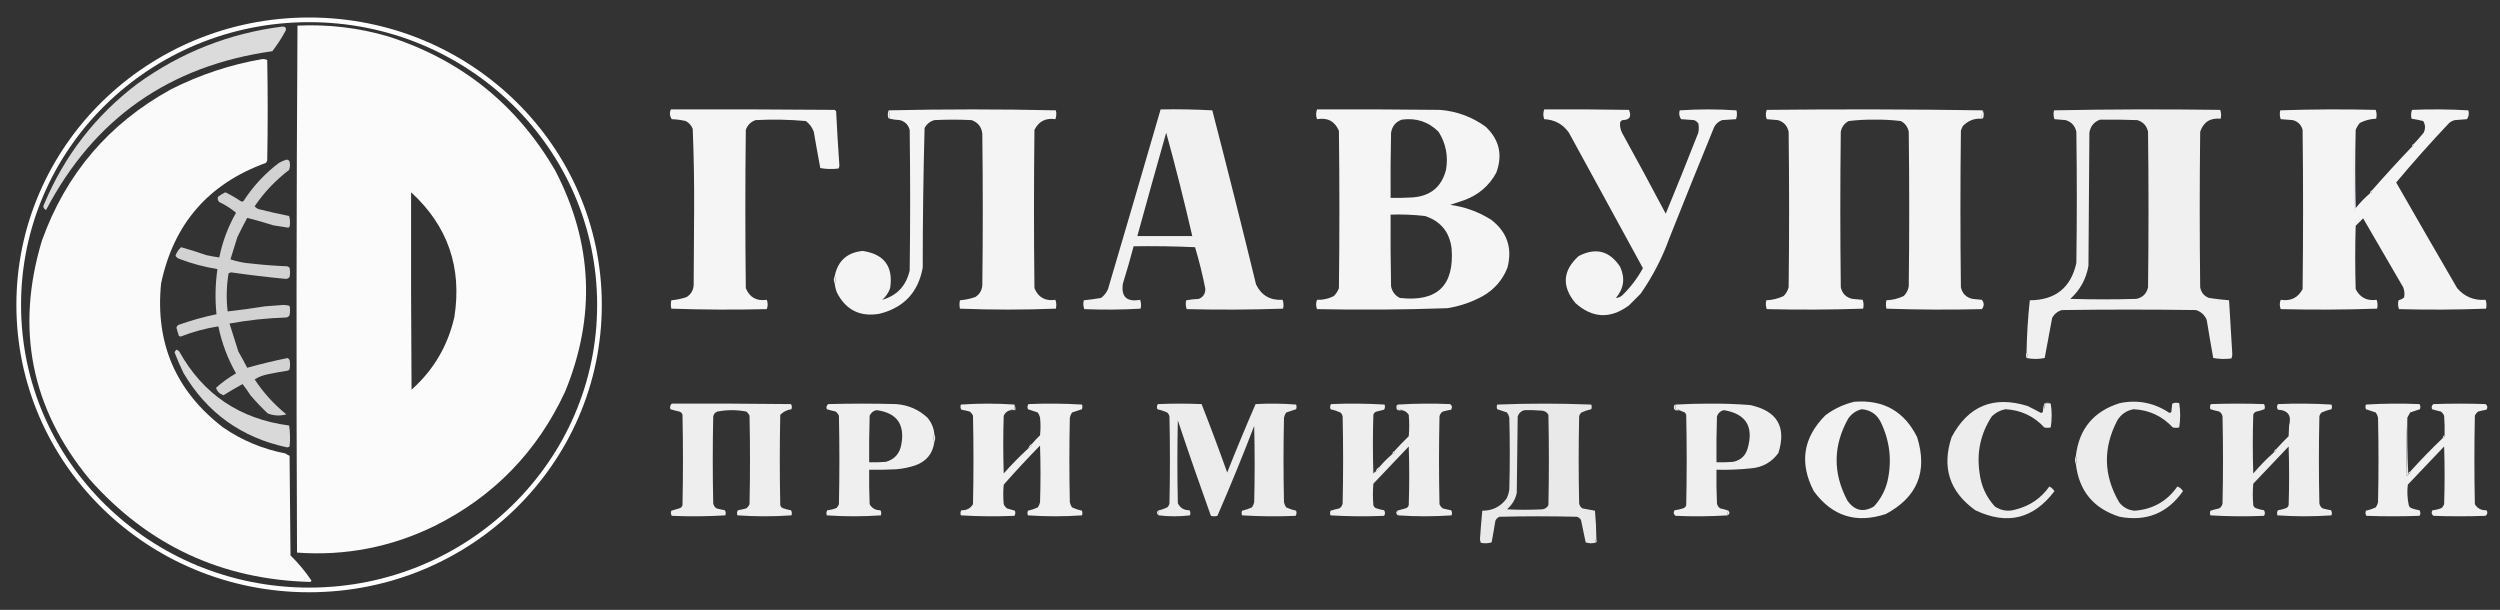 <?xml version="1.0" encoding="UTF-8"?> <svg xmlns="http://www.w3.org/2000/svg" xmlns:xlink="http://www.w3.org/1999/xlink" width="2685" height="655" style="shape-rendering: geometricprecision; text-rendering: geometricprecision; fill-rule: evenodd; clip-rule: evenodd;"><rect width="100%" height="100%" fill="#333333" stroke="none"/> <rect id="backgroundrect" width="100%" height="100%" x="0" y="0" fill="none" stroke="none"></rect> <g class="currentLayer" style=""> <title>Layer 1</title> <g id="svg_3"> <path style="opacity:0.979" fill="#fefffe" d="M 319.5,27.5 C 352.56,25.969 384.894,29.802 416.5,39C 495.248,64.159 555.248,112.326 596.5,183.5C 636.571,260.738 640.071,339.738 607,420.5C 576.95,485.213 530.117,533.38 466.5,565C 419.939,587.712 370.772,597.212 319,593.5C 318.168,404.764 318.335,216.097 319.5,27.5 Z M 441.5,206.5 C 441.333,277.167 441.5,347.834 442,418.5C 465.581,397.536 480.915,371.536 488,340.5C 496.366,287.185 480.866,242.519 441.5,206.5 Z" id="svg_4"></path> </g> <g id="svg_5"> <path style="opacity:0.822" fill="#fefffe" d="M 303.5,28.5 C 306.342,28.528 307.509,29.862 307,32.5C 302.79,40.425 297.957,47.925 292.5,55C 181.868,70.568 100.868,127.401 49.5,225.5C 46.516,224.048 45.849,221.881 47.5,219C 69.333,166.959 102.666,123.959 147.5,90C 194.248,56.249 246.248,35.749 303.5,28.5 Z" id="svg_6"></path> </g> <g id="svg_7"> <path style="opacity:0.975" fill="#fefffe" d="M 281.5,63.5 C 283.467,63.261 285.301,63.594 287,64.5C 287.667,100.5 287.667,136.5 287,172.5C 286.626,173.416 286.126,174.25 285.5,175C 223.954,197.248 186.454,240.414 173,304.5C 166.61,368.529 188.776,420.029 239.5,459C 259.778,472.964 282.111,482.297 306.5,487C 307.891,488.02 309.391,488.853 311,489.5C 311.333,525.167 311.667,560.833 312,596.5C 320.382,604.72 327.882,613.72 334.5,623.5C 334.291,624.086 333.957,624.586 333.5,625C 238.087,622.537 158.92,585.704 96,514.5C 33.451,438.602 16.451,353.268 45,258.5C 70.674,186.829 116.84,132.663 183.5,96C 214.686,80.216 247.352,69.382 281.5,63.5 Z" id="svg_8"></path> </g> <g id="svg_9"> <path style="opacity:0.954" fill="#fefefe" d="M 720.5,117.5 C 779.168,117.333 837.834,117.5 896.5,118C 897,118.5 897.5,119 898,119.5C 898.957,139.021 900.124,158.521 901.5,178C 901.415,179.107 901.081,180.107 900.5,181C 893.918,181.81 887.418,181.643 881,180.5C 878.559,167.52 876.225,154.52 874,141.5C 872.26,136.773 869.426,132.94 865.5,130C 847.566,128.374 829.566,128.041 811.5,129C 806.333,130.833 802.833,134.333 801,139.5C 800.333,196.167 800.333,252.833 801,309.5C 805.085,319.444 812.585,323.611 823.5,322C 824.833,325.333 824.833,328.667 823.5,332C 789.262,332.829 755.095,332.662 721,331.5C 720.333,328.5 720.333,325.5 721,322.5C 726.632,322.046 732.132,320.88 737.5,319C 742.023,316.124 744.523,311.957 745,306.5C 745.167,279.333 745.333,252.167 745.5,225C 745.646,196.128 745.146,167.295 744,138.5C 742.558,134.725 740.058,131.892 736.5,130C 731.584,128.839 726.584,128.173 721.5,128C 719.238,124.731 718.905,121.231 720.5,117.5 Z" id="svg_10"></path> </g> <g id="svg_11"> <path style="opacity:0.946" fill="#fefefe" d="M 954.5,118.5 C 1014.24,117.167 1074.07,117.167 1134,118.5C 1134.78,121.76 1134.62,124.927 1133.5,128C 1123.09,126.455 1115.59,130.288 1111,139.5C 1110.33,196.167 1110.33,252.833 1111,309.5C 1115.09,319.444 1122.59,323.611 1133.5,322C 1134.62,325.073 1134.78,328.24 1134,331.5C 1099.67,332.833 1065.33,332.833 1031,331.5C 1030.33,328.5 1030.33,325.5 1031,322.5C 1036.63,322.046 1042.13,320.88 1047.5,319C 1052.02,316.124 1054.52,311.957 1055,306.5C 1055.67,252.167 1055.67,197.833 1055,143.5C 1054.14,136.253 1050.3,131.42 1043.5,129C 1030.17,128.333 1016.83,128.333 1003.5,129C 998.815,130.35 995.315,133.183 993,137.5C 991.68,187.442 991.014,237.442 991,287.5C 986.173,313.994 970.673,330.494 944.5,337C 923.786,340.548 908.62,333.048 899,314.5C 897.648,311.28 896.814,307.947 896.5,304.5C 897.833,301.833 897.833,299.167 896.5,296.5C 899.814,280.162 909.814,271.162 926.5,269.5C 949.732,272.966 959.565,286.3 956,309.5C 954.28,314.446 951.446,318.613 947.5,322C 963.39,317.436 973.223,306.936 977,290.5C 977.667,240.167 977.667,189.833 977,139.5C 975.526,134.026 972.026,130.526 966.5,129C 962.644,128.823 958.977,128.323 955.5,127.5C 955.81,124.287 955.477,121.287 954.5,118.5 Z" id="svg_12"></path> </g> <g id="svg_13"> <path style="opacity:0.936" fill="#fefefe" d="M 1246.5,117.5 C 1265.08,117.174 1283.58,117.507 1302,118.5C 1318.13,180.7 1333.8,243.033 1349,305.5C 1354.72,317.282 1364.22,322.782 1377.5,322C 1378.62,325.073 1378.78,328.24 1378,331.5C 1343.57,332.662 1309.07,332.829 1274.5,332C 1273.38,328.927 1273.22,325.76 1274,322.5C 1278.41,321.697 1282.91,321.197 1287.5,321C 1292.33,319.031 1294.66,315.364 1294.5,310C 1291.54,294.987 1287.87,280.154 1283.5,265.5C 1261.51,264.5 1239.51,264.167 1217.5,264.5C 1213.98,277.903 1210.14,291.236 1206,304.5C 1203.87,318.702 1210.04,324.535 1224.5,322C 1225.62,325.073 1225.78,328.24 1225,331.5C 1204.91,332.659 1184.74,332.826 1164.5,332C 1163.38,328.927 1163.22,325.76 1164,322.5C 1170.16,321.887 1176.33,321.054 1182.5,320C 1185.82,317.548 1188.32,314.382 1190,310.5C 1209,246.177 1227.83,181.844 1246.5,117.5 Z M 1252.5,142.5 C 1262.59,179.195 1271.92,216.195 1280.5,253.5C 1260.83,253.5 1241.17,253.5 1221.5,253.5C 1231.68,216.456 1242.01,179.456 1252.5,142.5 Z" id="svg_14"></path> </g> <g id="svg_15"> <path style="opacity:0.955" fill="#fefefe" d="M 1414.5,117.5 C 1458.5,117.333 1502.5,117.5 1546.5,118C 1564.57,119.466 1580.9,125.466 1595.5,136C 1610.28,149.896 1614.11,166.396 1607,185.5C 1599.27,199.634 1587.77,209.467 1572.5,215C 1567.5,216.667 1562.5,218.333 1557.5,220C 1573.37,222.179 1588.04,227.512 1601.5,236C 1618.67,249.171 1624.5,266.337 1619,287.5C 1613.75,300.751 1604.92,310.917 1592.5,318C 1580.59,324.527 1567.92,328.86 1554.5,331C 1507.86,332.631 1461.19,332.965 1414.5,332C 1413.17,328.667 1413.17,325.333 1414.5,322C 1420.87,322.212 1426.87,320.879 1432.5,318C 1434.97,315.559 1436.8,312.726 1438,309.5C 1438.67,253.167 1438.67,196.833 1438,140.5C 1433.62,130.222 1425.79,126.055 1414.5,128C 1413.2,124.501 1413.2,121.001 1414.5,117.5 Z M 1505.5,128.5 C 1520.92,126.363 1534.09,130.696 1545,141.5C 1552.91,154.07 1555.58,167.736 1553,182.5C 1548.27,200.647 1536.43,210.481 1517.5,212C 1509.51,212.5 1501.51,212.666 1493.5,212.5C 1493.33,189.164 1493.5,165.831 1494,142.5C 1495.17,135.508 1499,130.842 1505.5,128.5 Z M 1493.5,230.5 C 1505.89,230.082 1518.23,230.582 1530.5,232C 1547.19,237.532 1556.69,249.032 1559,266.5C 1562.15,306.686 1543.65,324.52 1503.5,320C 1498.29,317.435 1495.13,313.268 1494,307.5C 1493.5,281.835 1493.33,256.169 1493.5,230.5 Z" id="svg_16"></path> </g> <g id="svg_17"> <path style="opacity:0.949" fill="#fefefe" d="M 1658.5,117.5 C 1688.84,117.333 1719.17,117.5 1749.5,118C 1752.58,125.247 1750.24,128.913 1742.5,129C 1741.33,129.5 1740.5,130.333 1740,131.5C 1739.6,135.316 1740.27,138.983 1742,142.5C 1757.92,171.341 1773.59,200.341 1789,229.5C 1800.94,200.613 1812.61,171.613 1824,142.5C 1824.67,139.167 1824.67,135.833 1824,132.5C 1822.79,130.951 1821.29,129.785 1819.5,129C 1814.83,128.667 1810.17,128.333 1805.5,128C 1803.5,125.159 1803,121.993 1804,118.5C 1824.33,117.167 1844.67,117.167 1865,118.5C 1865.78,121.76 1865.62,124.927 1864.5,128C 1859.5,128.333 1854.5,128.667 1849.5,129C 1845.73,130.442 1842.89,132.942 1841,136.5C 1824.8,176.087 1808.8,215.753 1793,255.5C 1785.28,276.944 1774.95,296.944 1762,315.5C 1757.83,319.667 1753.67,323.833 1749.5,328C 1729.57,342.753 1710.4,341.919 1692,325.5C 1677.1,307.438 1678.27,290.605 1695.5,275C 1713.82,265.529 1728.66,269.363 1740,286.5C 1745.59,298.637 1744.09,309.803 1735.5,320C 1738.1,319.874 1740.43,318.874 1742.5,317C 1751.29,308.411 1758.62,298.744 1764.5,288C 1738,239.5 1711.5,191 1685,142.5C 1678.59,133.375 1669.76,128.542 1658.5,128C 1657.2,124.501 1657.2,121.001 1658.5,117.5 Z" id="svg_18"></path> </g> <g id="svg_19"> <path style="opacity:0.951" fill="#fefefe" d="M 2129.5,118.5 C 2128.52,121.287 2128.19,124.287 2128.5,127.5C 2120.47,126.902 2113.64,129.569 2108,135.5C 2107.14,137.087 2106.47,138.754 2106,140.5C 2105.33,196.5 2105.33,252.5 2106,308.5C 2107.5,315.333 2111.67,319.5 2118.5,321C 2121.83,321.333 2125.17,321.667 2128.5,322C 2131.17,325.333 2131.17,328.667 2128.5,332C 2094.26,332.829 2060.1,332.662 2026,331.5C 2025.33,328.5 2025.33,325.5 2026,322.5C 2032.45,322.244 2038.62,320.744 2044.5,318C 2047.52,315.137 2049.35,311.637 2050,307.5C 2050.67,252.167 2050.67,196.833 2050,141.5C 2048.98,136.288 2046.15,132.455 2041.5,130C 2032.24,128.874 2022.9,128.374 2013.5,128.5C 2004.1,128.374 1994.76,128.874 1985.5,130C 1980.85,132.455 1978.02,136.288 1977,141.5C 1976.33,197.167 1976.33,252.833 1977,308.5C 1978.5,315.333 1982.67,319.5 1989.5,321C 1993.17,321.333 1996.83,321.667 2000.5,322C 2001.62,325.073 2001.78,328.24 2001,331.5C 1966.57,332.662 1932.07,332.829 1897.5,332C 1896.38,328.927 1896.22,325.76 1897,322.5C 1903.45,322.244 1909.62,320.744 1915.5,318C 1918.23,315.374 1920.06,312.207 1921,308.5C 1921.67,252.833 1921.67,197.167 1921,141.5C 1919.61,135.109 1915.78,130.942 1909.5,129C 1905.5,128.667 1901.5,128.333 1897.5,128C 1896.17,124.667 1896.17,121.333 1897.5,118C 1975,117.168 2052.33,117.334 2129.5,118.5 Z" id="svg_20"></path> </g> <g id="svg_21"> <path style="opacity:0.93" fill="#fefefe" d="M 2176.5,384.5 C 2177.83,382.5 2177.83,380.5 2176.5,378.5C 2176.85,359.728 2178.01,341.061 2180,322.5C 2207.45,322.365 2224.11,309.031 2230,282.5C 2230.67,235.5 2230.67,188.5 2230,141.5C 2228.57,135.075 2224.74,130.908 2218.5,129C 2214.5,128.667 2210.5,128.333 2206.5,128C 2205.38,124.927 2205.22,121.76 2206,118.5C 2265.43,117.336 2324.93,117.169 2384.5,118C 2385.62,121.073 2385.78,124.24 2385,127.5C 2373.86,126.391 2366.53,131.058 2363,141.5C 2362.33,197.167 2362.33,252.833 2363,308.5C 2364,314.159 2367.16,317.993 2372.5,320C 2379.67,321.072 2386.84,321.906 2394,322.5C 2395.08,341.841 2396.25,361.175 2397.5,380.5C 2397.45,382.1 2397.12,383.6 2396.5,385C 2389.92,385.81 2383.42,385.643 2377,384.5C 2374.56,370.852 2372.23,357.186 2370,343.5C 2367.74,338.243 2363.91,334.743 2358.5,333C 2310.5,332.333 2262.5,332.333 2214.5,333C 2209.82,334.35 2206.32,337.183 2204,341.5C 2201.23,355.806 2198.56,370.139 2196,384.5C 2189.4,385.826 2182.9,385.826 2176.5,384.5 Z M 2255.5,128.5 C 2268.84,128.333 2282.17,128.5 2295.5,129C 2301.74,130.908 2305.57,135.075 2307,141.5C 2307.67,197.167 2307.67,252.833 2307,308.5C 2305.5,315.333 2301.33,319.5 2294.5,321C 2270.83,321.667 2247.17,321.667 2223.5,321C 2234.04,311.428 2240.54,299.595 2243,285.5C 2243.33,237.833 2243.67,190.167 2244,142.5C 2245.17,135.508 2249,130.842 2255.5,128.5 Z" id="svg_22"></path> </g> <g id="svg_23"> <path style="opacity:0.951" fill="#fefefe" d="M 2545.5,207.5 C 2547.35,206.758 2548.02,205.758 2547.5,204.5C 2561.49,188.508 2575.83,172.841 2590.5,157.5C 2592.35,156.758 2593.02,155.758 2592.5,154.5C 2596.16,150.668 2599.66,146.668 2603,142.5C 2605.11,138.219 2604.94,134.052 2602.5,130C 2598.36,128.938 2594.2,128.105 2590,127.5C 2589.22,124.24 2589.38,121.073 2590.5,118C 2610.74,117.174 2630.91,117.341 2651,118.5C 2652,121.993 2651.5,125.159 2649.5,128C 2645.17,128.333 2640.83,128.667 2636.5,129C 2634.27,129.561 2632.27,130.561 2630.5,132C 2610.79,152.787 2591.79,174.121 2573.5,196C 2595.2,233.899 2617.03,271.732 2639,309.5C 2647.03,318.761 2657.2,322.928 2669.5,322C 2670.62,325.073 2670.78,328.24 2670,331.5C 2638.91,332.662 2607.74,332.829 2576.5,332C 2575.38,328.927 2575.22,325.76 2576,322.5C 2578.24,321.944 2580.24,320.944 2582,319.5C 2582.74,315.739 2582.4,312.072 2581,308.5C 2566.67,283.833 2552.33,259.167 2538,234.5C 2535.33,237.167 2532.67,239.833 2530,242.5C 2529.33,265.167 2529.33,287.833 2530,310.5C 2534.65,319.622 2542.15,323.455 2552.5,322C 2553.62,325.073 2553.78,328.24 2553,331.5C 2518.57,332.662 2484.07,332.829 2449.5,332C 2448.17,328.667 2448.17,325.333 2449.5,322C 2460.2,323.672 2468.04,319.839 2473,310.5C 2473.67,253.5 2473.67,196.5 2473,139.5C 2471.5,134 2468,130.5 2462.5,129C 2458.17,128.667 2453.83,128.333 2449.5,128C 2448.38,124.927 2448.22,121.76 2449,118.5C 2483.1,117.338 2517.26,117.171 2551.5,118C 2552.62,121.073 2552.78,124.24 2552,127.5C 2545.84,127.698 2540.01,129.198 2534.5,132C 2532.57,134.258 2531.07,136.758 2530,139.5C 2529.33,167.5 2529.33,195.5 2530,223.5C 2534.67,217.663 2539.84,212.33 2545.5,207.5 Z" id="svg_24"></path> </g> <g id="svg_25"> <path style="opacity:1" fill="#f1f4f8" d="M 954.5,118.5 C 955.477,121.287 955.81,124.287 955.5,127.5C 954.883,127.389 954.383,127.056 954,126.5C 953.199,123.633 953.366,120.966 954.5,118.5 Z" id="svg_26"></path> </g> <g id="svg_27"> <path style="opacity:1" fill="#f4f6f9" d="M 2129.5,118.5 C 2130.63,120.966 2130.8,123.633 2130,126.5C 2129.62,127.056 2129.12,127.389 2128.5,127.5C 2128.19,124.287 2128.52,121.287 2129.5,118.5 Z" id="svg_28"></path> </g> <g id="svg_29"> <path style="opacity:1" fill="#e0e5ee" d="M 2527.5,143.5 C 2528.17,170.902 2528.84,198.402 2529.5,226C 2529.17,226.167 2528.83,226.333 2528.5,226.5C 2527.5,198.841 2527.17,171.175 2527.5,143.5 Z" id="svg_30"></path> </g> <g id="svg_31"> <path style="opacity:1" fill="#e7ecf3" d="M 2592.5,154.5 C 2593.02,155.758 2592.35,156.758 2590.5,157.5C 2590.43,155.973 2591.09,154.973 2592.5,154.5 Z" id="svg_32"></path> </g> <g id="svg_33"> <path style="opacity:0.781" fill="#fefffe" d="M 307.5,171.5 C 309.124,171.36 310.29,172.027 311,173.5C 311.741,176.562 311.575,179.562 310.5,182.5C 296.01,193.552 283.676,206.552 273.5,221.5C 275.003,223.422 277.003,224.588 279.5,225C 289.804,227.593 300.137,229.927 310.5,232C 311.626,235.744 311.793,239.577 311,243.5C 310.586,243.957 310.086,244.291 309.5,244.5C 304.192,243.632 298.858,242.798 293.5,242C 284.142,238.998 274.809,236.331 265.5,234C 261.888,240.724 258.388,247.557 255,254.5C 252.497,262.517 249.997,270.517 247.5,278.5C 254.61,280.964 261.943,282.464 269.5,283C 282.461,284.497 295.461,285.497 308.5,286C 309.416,286.374 310.25,286.874 311,287.5C 311.667,290.833 311.667,294.167 311,297.5C 309.874,298.944 308.374,299.61 306.5,299.5C 286.955,297.617 267.455,295.284 248,292.5C 247.167,292.833 246.333,293.167 245.5,293.5C 243.22,307.098 242.887,320.765 244.5,334.5C 257.967,332.988 271.3,331.154 284.5,329C 291.17,328.547 297.837,328.047 304.5,327.5C 306.759,327.532 308.925,327.866 311,328.5C 311.667,331.833 311.667,335.167 311,338.5C 310.228,339.849 309.061,340.682 307.5,341C 286.988,341.606 266.655,343.773 246.5,347.5C 249.666,357.494 252.832,367.494 256,377.5C 259.308,383.285 262.475,389.118 265.5,395C 279.835,390.958 294.335,387.458 309,384.5C 309.667,385.167 310.333,385.833 311,386.5C 311.667,389.833 311.667,393.167 311,396.5C 310.5,397 310,397.5 309.5,398C 302.127,399.118 294.794,400.451 287.5,402C 282.445,402.96 277.778,404.794 273.5,407.5C 282.858,421.696 294.191,434.196 307.5,445C 300.76,446.928 294.094,446.595 287.5,444C 280.968,437.802 274.801,431.302 269,424.5C 266.361,420.361 263.528,416.361 260.5,412.5C 253.507,416.349 246.673,420.349 240,424.5C 235.864,423.033 233.198,420.366 232,416.5C 238.608,410.559 245.775,405.392 253.5,401C 244.535,385.223 238.202,368.39 234.5,350.5C 220.603,352.683 207.103,356.349 194,361.5C 193.228,361.355 192.561,361.022 192,360.5C 191.089,357.689 190.256,354.856 189.5,352C 189.759,350.739 190.426,349.739 191.5,349C 204.881,344.222 218.548,340.389 232.5,337.5C 230.889,321.238 231.222,305.071 233.5,289C 219.402,286.726 205.735,283.06 192.5,278C 190.697,277.363 189.364,276.197 188.5,274.5C 189.785,271.001 191.785,268.001 194.5,265.5C 203.584,268.018 212.584,270.852 221.5,274C 226.144,275.029 230.81,275.862 235.5,276.5C 238.938,259.516 244.938,243.516 253.5,228.5C 248.045,223.932 242.045,220.098 235.5,217C 233.964,215.401 233.464,213.567 234,211.5C 236.515,209.577 239.182,207.91 242,206.5C 247.729,209.281 253.229,212.447 258.5,216C 259.5,216.667 260.5,216.667 261.5,216C 271.706,200.124 284.373,186.458 299.5,175C 302.158,173.522 304.825,172.355 307.5,171.5 Z" id="svg_34"></path> </g> <g id="svg_35"> <path style="opacity:1" fill="#e7ecf3" d="M 2547.5,204.5 C 2548.02,205.758 2547.35,206.758 2545.5,207.5C 2545.43,205.973 2546.09,204.973 2547.5,204.5 Z" id="svg_36"></path> </g> <g id="svg_37"> <path style="opacity:1" fill="#eff2f6" d="M 896.5,296.5 C 897.833,299.167 897.833,301.833 896.5,304.5C 895.167,301.833 895.167,299.167 896.5,296.5 Z" id="svg_38"></path> </g> <g id="svg_39"> <path style="opacity:0.816" fill="#fefffe" d="M 189.5,375.5 C 190.643,375.908 191.643,376.575 192.5,377.5C 218.228,423.575 257.562,450.075 310.5,457C 311.647,464.42 311.813,471.92 311,479.5C 310.275,480.059 309.442,480.392 308.5,480.5C 259.462,470.092 222.296,443.425 197,400.5C 193.54,393.284 190.373,385.951 187.5,378.5C 187.942,377.261 188.609,376.261 189.5,375.5 Z" id="svg_40"></path> </g> <g id="svg_41"> <path style="opacity:1" fill="#eaeef4" d="M 2176.5,378.5 C 2177.83,380.5 2177.83,382.5 2176.5,384.5C 2175.71,382.691 2175.71,380.691 2176.5,378.5 Z" id="svg_42"></path> </g> <g id="svg_43"> <path style="opacity:0.939" fill="#fefefe" d="M 1991.5,431.5 C 2022.7,429.008 2045.2,441.675 2059,469.5C 2070.5,506.337 2059.34,533.837 2025.5,552C 1993.6,562.618 1967.77,554.451 1948,527.5C 1932.3,497.226 1936.46,470.059 1960.5,446C 1969.9,438.962 1980.24,434.129 1991.5,431.5 Z M 1999.5,439.5 C 2008.99,440.325 2015.82,444.991 2020,453.5C 2029.84,473.959 2032.18,495.292 2027,517.5C 2024.37,527.601 2019.54,536.434 2012.5,544C 2001.22,550.641 1991.72,548.474 1984,537.5C 1968.38,507.935 1968.72,478.602 1985,449.5C 1988.69,444.28 1993.52,440.947 1999.5,439.5 Z" id="svg_44"></path> </g> <g id="svg_45"> <path style="opacity:0.91" fill="#fefefe" d="M 2195.5,433.5 C 2195.83,441.5 2196.17,441.5 2196.5,433.5C 2198.5,433.5 2200.5,433.5 2202.5,433.5C 2203.83,441.902 2203.83,450.402 2202.5,459C 2200.17,459.667 2197.83,459.667 2195.5,459C 2184.37,446.947 2170.53,440.447 2154,439.5C 2148.14,440.598 2143.14,443.264 2139,447.5C 2127.17,465.772 2122.84,485.772 2126,507.5C 2127.59,521.508 2133.09,533.675 2142.5,544C 2149.65,548.7 2157.32,549.7 2165.5,547C 2180.32,543.189 2192.15,535.023 2201,522.5C 2203.31,523.641 2205.14,525.308 2206.5,527.5C 2183.91,557.386 2155.58,564.219 2121.5,548C 2093.78,528.186 2085.28,502.019 2096,469.5C 2113.83,435.885 2140.99,424.719 2177.5,436C 2182.43,438.38 2187.26,440.88 2192,443.5C 2192.77,443.355 2193.44,443.022 2194,442.5C 2194.18,439.305 2194.68,436.305 2195.5,433.5 Z" id="svg_46"></path> </g> <g id="svg_47"> <path style="opacity:0.912" fill="#fefefe" d="M 2229.5,498.5 C 2230.83,495.5 2230.83,492.5 2229.5,489.5C 2232.92,460.568 2248.59,441.735 2276.5,433C 2295.82,429.025 2313.66,432.525 2330,443.5C 2330.77,443.355 2331.44,443.022 2332,442.5C 2332.33,439.5 2332.67,436.5 2333,433.5C 2335.4,432.398 2337.9,432.231 2340.5,433C 2341.83,441.667 2341.83,450.333 2340.5,459C 2338.17,459.667 2335.83,459.667 2333.5,459C 2322.19,446.844 2308.19,440.344 2291.5,439.5C 2283.88,440.895 2278.04,444.895 2274,451.5C 2258.45,481.262 2259.12,510.596 2276,539.5C 2280.21,544.875 2285.71,547.875 2292.5,548.5C 2312.07,547.055 2327.4,538.388 2338.5,522.5C 2341.11,523.443 2343.11,525.11 2344.5,527.5C 2327.82,551.232 2305.15,560.398 2276.5,555C 2248.59,546.265 2232.92,527.432 2229.5,498.5 Z" id="svg_48"></path> </g> <g id="svg_49"> <path style="opacity:0.92" fill="#fefefe" d="M 721.5,433.5 C 764.168,433.333 806.835,433.5 849.5,434C 850.576,435.726 850.743,437.559 850,439.5C 845.29,440.169 841.29,442.169 838,445.5C 837.333,477.833 837.333,510.167 838,542.5C 838.5,544.333 839.667,545.5 841.5,546C 844.101,546.92 846.768,547.587 849.5,548C 850.576,549.726 850.743,551.559 850,553.5C 830.667,554.833 811.333,554.833 792,553.5C 791.257,551.559 791.424,549.726 792.5,548C 795.529,547.461 798.529,546.794 801.5,546C 803.049,544.786 804.215,543.286 805,541.5C 805.667,509.833 805.667,478.167 805,446.5C 804.215,444.714 803.049,443.214 801.5,442C 791.153,440.027 780.82,440.027 770.5,442C 767.898,442.935 766.398,444.768 766,447.5C 765.333,478.5 765.333,509.5 766,540.5C 766.346,542.848 767.513,544.681 769.5,546C 772.471,546.794 775.471,547.461 778.5,548C 779.576,549.726 779.743,551.559 779,553.5C 759.907,554.659 740.74,554.826 721.5,554C 720.424,552.274 720.257,550.441 721,548.5C 723.802,547.67 726.635,546.837 729.5,546C 731.333,545.5 732.5,544.333 733,542.5C 733.667,510.167 733.667,477.833 733,445.5C 732.5,443.667 731.333,442.5 729.5,442C 726.266,441.289 723.099,440.455 720,439.5C 719.252,437.16 719.752,435.16 721.5,433.5 Z" id="svg_50"></path> </g> <g id="svg_51"> <path style="opacity:0.923" fill="#fefefe" d="M 1003.5,466.5 C 1002.17,469.167 1002.17,471.833 1003.5,474.5C 1001.84,487.274 994.843,495.774 982.5,500C 975.99,502.102 969.323,503.435 962.5,504C 952.839,504.5 943.172,504.666 933.5,504.5C 933.333,516.838 933.5,529.171 934,541.5C 936.473,545.895 940.306,548.062 945.5,548C 946.576,549.726 946.743,551.559 946,553.5C 926.667,554.833 907.333,554.833 888,553.5C 887.257,551.559 887.424,549.726 888.5,548C 891.974,547.699 895.308,546.866 898.5,545.5C 899.584,544.335 900.417,543.002 901,541.5C 901.667,509.833 901.667,478.167 901,446.5C 900.215,444.714 899.049,443.214 897.5,442C 894.266,441.289 891.099,440.455 888,439.5C 887.175,437.299 887.675,435.466 889.5,434C 913.833,433.333 938.167,433.333 962.5,434C 975.427,434.969 986.594,439.802 996,448.5C 1000.43,453.695 1002.93,459.695 1003.5,466.5 Z M 941.5,440.5 C 963.222,443.412 972.056,455.745 968,477.5C 966.279,487.15 960.779,493.317 951.5,496C 945.509,496.499 939.509,496.666 933.5,496.5C 933.333,479.83 933.5,463.163 934,446.5C 935.542,443.108 938.042,441.108 941.5,440.5 Z" id="svg_52"></path> </g> <g id="svg_53"> <path style="opacity:0.929" fill="#fefefe" d="M 1089.5,434.5 C 1089.5,436.167 1089.5,437.833 1089.5,439.5C 1087.23,439.146 1085.9,439.479 1085.5,440.5C 1082.04,441.108 1079.54,443.108 1078,446.5C 1077.33,467.167 1077.33,487.833 1078,508.5C 1086.34,498.995 1095.17,489.995 1104.5,481.5C 1106.93,480.145 1108.26,478.478 1108.5,476.5C 1111.13,473.369 1113.96,470.369 1117,467.5C 1117.67,461.167 1117.67,454.833 1117,448.5C 1116.55,446.481 1115.72,444.648 1114.5,443C 1111.01,441.753 1107.51,440.587 1104,439.5C 1103.26,437.559 1103.42,435.726 1104.5,434C 1123.74,433.174 1142.91,433.341 1162,434.5C 1162.67,436.167 1162.67,437.833 1162,439.5C 1158.49,440.587 1154.99,441.753 1151.5,443C 1150.28,444.648 1149.45,446.481 1149,448.5C 1148.33,478.833 1148.33,509.167 1149,539.5C 1149.45,541.519 1150.28,543.352 1151.5,545C 1154.91,546.544 1158.41,547.711 1162,548.5C 1162.67,550.167 1162.67,551.833 1162,553.5C 1142.67,554.833 1123.33,554.833 1104,553.5C 1103.33,551.833 1103.33,550.167 1104,548.5C 1107.59,547.711 1111.09,546.544 1114.5,545C 1115.72,543.352 1116.55,541.519 1117,539.5C 1117.67,519.167 1117.67,498.833 1117,478.5C 1103.63,492.199 1090.63,506.199 1078,520.5C 1077.33,527.5 1077.33,534.5 1078,541.5C 1078.78,543.286 1079.95,544.786 1081.5,546C 1084.36,546.837 1087.2,547.67 1090,548.5C 1090.74,550.441 1090.58,552.274 1089.5,554C 1070.26,554.826 1051.09,554.659 1032,553.5C 1031.26,551.559 1031.42,549.726 1032.5,548C 1038.06,548.274 1042.22,546.108 1045,541.5C 1045.67,509.833 1045.67,478.167 1045,446.5C 1044.22,444.714 1043.05,443.214 1041.5,442C 1038.53,441.206 1035.53,440.539 1032.5,440C 1031.42,438.274 1031.26,436.441 1032,434.5C 1051.26,433.169 1070.43,433.169 1089.5,434.5 Z" id="svg_54"></path> </g> <g id="svg_55"> <path style="opacity:0.911" fill="#fefefe" d="M 1244.5,553.5 C 1244.78,551.585 1244.45,549.919 1243.5,548.5C 1246.82,547.653 1250.15,546.486 1253.5,545C 1254.89,543.829 1255.73,542.329 1256,540.5C 1256.67,509.5 1256.67,478.5 1256,447.5C 1255.73,445.671 1254.89,444.171 1253.5,443C 1250.09,441.456 1246.59,440.289 1243,439.5C 1242.26,437.559 1242.42,435.726 1243.5,434C 1259.17,433.333 1274.83,433.333 1290.5,434C 1300.06,458.291 1309.22,482.791 1318,507.5C 1327.78,482.783 1337.95,458.283 1348.5,434C 1363.07,433.177 1377.57,433.344 1392,434.5C 1392.67,436.167 1392.67,437.833 1392,439.5C 1388.49,440.587 1384.99,441.753 1381.5,443C 1380.28,444.648 1379.45,446.481 1379,448.5C 1378.33,478.833 1378.33,509.167 1379,539.5C 1379.45,541.519 1380.28,543.352 1381.5,545C 1384.91,546.544 1388.41,547.711 1392,548.5C 1392.74,550.441 1392.58,552.274 1391.5,554C 1372.26,554.826 1353.09,554.659 1334,553.5C 1333.33,551.833 1333.33,550.167 1334,548.5C 1337.59,547.711 1341.09,546.544 1344.5,545C 1345.72,543.352 1346.55,541.519 1347,539.5C 1347.67,512.167 1347.67,484.833 1347,457.5C 1334.5,489.996 1321.33,522.163 1307.5,554C 1305.17,554.667 1302.83,554.667 1300.5,554C 1288.28,520 1276.44,485.833 1265,451.5C 1264.33,481.167 1264.33,510.833 1265,540.5C 1267.47,545.57 1271.63,548.07 1277.5,548C 1278.58,549.726 1278.74,551.559 1278,553.5C 1266.74,554.829 1255.57,554.829 1244.5,553.5 Z" id="svg_56"></path> </g> <g id="svg_57"> <path style="opacity:0.92" fill="#fefefe" d="M 1477.5,506.5 C 1479.93,505.145 1481.26,503.478 1481.5,501.5C 1485.83,496.5 1490.5,491.833 1495.5,487.5C 1497.35,486.758 1498.02,485.758 1497.5,484.5C 1502.46,479.035 1507.63,473.702 1513,468.5C 1513.67,460.833 1513.67,453.167 1513,445.5C 1511.16,442.676 1508.66,441.01 1505.5,440.5C 1505.1,439.479 1503.77,439.146 1501.5,439.5C 1501.5,437.833 1501.5,436.167 1501.5,434.5C 1520,433.338 1538.66,433.171 1557.5,434C 1559.6,435.733 1559.93,437.733 1558.5,440C 1555.47,440.539 1552.47,441.206 1549.5,442C 1547.51,443.319 1546.35,445.152 1546,447.5C 1545.33,478.833 1545.33,510.167 1546,541.5C 1546.78,543.286 1547.95,544.786 1549.5,546C 1552.47,546.794 1555.47,547.461 1558.5,548C 1559.58,549.726 1559.74,551.559 1559,553.5C 1539.74,554.831 1520.57,554.831 1501.5,553.5C 1501.78,551.585 1501.45,549.919 1500.5,548.5C 1503.37,547.675 1506.37,546.841 1509.5,546C 1511.33,545.5 1512.5,544.333 1513,542.5C 1513.67,521.5 1513.67,500.5 1513,479.5C 1500.33,492.833 1487.67,506.167 1475,519.5C 1474.33,527.167 1474.33,534.833 1475,542.5C 1475.5,544.333 1476.67,545.5 1478.5,546C 1481.1,546.92 1483.77,547.587 1486.5,548C 1487.83,550 1487.83,552 1486.5,554C 1467.26,554.826 1448.09,554.659 1429,553.5C 1428.33,551.833 1428.33,550.167 1429,548.5C 1432.1,547.545 1435.27,546.711 1438.5,546C 1440.49,544.681 1441.65,542.848 1442,540.5C 1442.67,509.5 1442.67,478.5 1442,447.5C 1441.73,445.671 1440.89,444.171 1439.5,443C 1436.09,441.456 1432.59,440.289 1429,439.5C 1428.26,437.559 1428.42,435.726 1429.5,434C 1448.74,433.174 1467.91,433.341 1487,434.5C 1487.74,436.441 1487.58,438.274 1486.5,440C 1483.83,440.667 1481.17,441.333 1478.5,442C 1476.67,442.5 1475.5,443.667 1475,445.5C 1474.33,466.5 1474.33,487.5 1475,508.5C 1475.71,507.619 1476.54,506.953 1477.5,506.5 Z" id="svg_58"></path> </g> <g id="svg_59"> <path style="opacity:0.899" fill="#fdfdfe" d="M 1714.5,578.5 C 1713.17,579.833 1713.17,581.167 1714.5,582.5C 1710.77,583.821 1706.93,583.821 1703,582.5C 1701.33,574.5 1699.67,566.5 1698,558.5C 1696.99,556.741 1695.49,555.574 1693.5,555C 1665.83,554.333 1638.17,554.333 1610.5,555C 1608.33,555.833 1606.83,557.333 1606,559.5C 1604.77,567.186 1603.44,574.853 1602,582.5C 1598.26,583.626 1594.42,583.793 1590.5,583C 1589.89,581.769 1589.56,580.436 1589.5,579C 1590.16,568.819 1590.99,558.653 1592,548.5C 1602.95,548.529 1611.61,544.196 1618,535.5C 1619.6,532.352 1620.6,529.019 1621,525.5C 1621.67,499.833 1621.67,474.167 1621,448.5C 1620.55,446.481 1619.72,444.648 1618.5,443C 1615.01,441.753 1611.51,440.587 1608,439.5C 1607.33,437.833 1607.33,436.167 1608,434.5C 1624.76,433.837 1641.59,433.503 1658.5,433.5C 1675.41,433.503 1692.24,433.837 1709,434.5C 1709.67,436.167 1709.67,437.833 1709,439.5C 1705.41,440.289 1701.91,441.456 1698.5,443C 1697.11,444.171 1696.27,445.671 1696,447.5C 1695.33,478.5 1695.33,509.5 1696,540.5C 1696.35,542.848 1697.51,544.681 1699.5,546C 1704.03,546.908 1708.53,547.741 1713,548.5C 1713.92,558.482 1714.42,568.482 1714.5,578.5 Z M 1637.5,440.5 C 1643.51,440.334 1649.51,440.501 1655.5,441C 1658.91,441.117 1661.41,442.617 1663,445.5C 1663.67,477.833 1663.67,510.167 1663,542.5C 1661.66,545.094 1659.49,546.594 1656.5,547C 1643.83,547.667 1631.17,547.667 1618.5,547C 1623.92,542.334 1627.42,536.501 1629,529.5C 1629.33,502.167 1629.67,474.833 1630,447.5C 1631.17,443.677 1633.67,441.343 1637.5,440.5 Z" id="svg_60"></path> </g> <g id="svg_61"> <path style="opacity:0.922" fill="#fefefe" d="M 1856.5,548.5 C 1855.55,549.919 1855.22,551.585 1855.5,553.5C 1837,554.662 1818.34,554.829 1799.5,554C 1797.4,552.267 1797.07,550.267 1798.5,548C 1801.58,547.654 1804.58,546.988 1807.5,546C 1809.33,545.5 1810.5,544.333 1811,542.5C 1811.67,510.167 1811.67,477.833 1811,445.5C 1810.63,444.584 1810.13,443.75 1809.5,443C 1807.39,442.155 1805.39,441.322 1803.5,440.5C 1803.1,439.479 1801.77,439.146 1799.5,439.5C 1799.5,437.833 1799.5,436.167 1799.5,434.5C 1811.5,433.833 1823.66,433.5 1836,433.5C 1850.53,433.397 1865.03,433.897 1879.5,435C 1908.69,441.233 1918.85,458.4 1910,486.5C 1902.79,496.478 1892.96,501.978 1880.5,503C 1868.21,504.315 1855.87,504.815 1843.5,504.5C 1843.33,516.505 1843.5,528.505 1844,540.5C 1844.35,542.848 1845.51,544.681 1847.5,546C 1850.68,546.66 1853.68,547.493 1856.5,548.5 Z M 1851.5,440.5 C 1875.17,444.489 1883.67,458.155 1877,481.5C 1874.73,489.435 1869.56,494.268 1861.5,496C 1855.51,496.499 1849.51,496.666 1843.5,496.5C 1843.33,480.163 1843.5,463.83 1844,447.5C 1845.17,443.677 1847.67,441.343 1851.5,440.5 Z" id="svg_62"></path> </g> <g id="svg_63"> <path style="opacity:0.92" fill="#fefefe" d="M 2442.5,485.5 C 2444.35,484.758 2445.02,483.758 2444.5,482.5C 2448.8,477.702 2453.3,473.035 2458,468.5C 2458.17,464.667 2458.33,460.833 2458.5,457C 2461.33,446.281 2457.33,440.614 2446.5,440C 2445.17,438 2445.17,436 2446.5,434C 2465.74,433.174 2484.91,433.341 2504,434.5C 2504.67,436.167 2504.67,437.833 2504,439.5C 2500.41,440.289 2496.91,441.456 2493.5,443C 2492.11,444.171 2491.27,445.671 2491,447.5C 2490.33,478.5 2490.33,509.5 2491,540.5C 2491.35,542.848 2492.51,544.681 2494.5,546C 2497.47,546.794 2500.47,547.461 2503.5,548C 2504.58,549.726 2504.74,551.559 2504,553.5C 2484.67,554.833 2465.33,554.833 2446,553.5C 2445.26,551.559 2445.42,549.726 2446.5,548C 2449.23,547.587 2451.9,546.92 2454.5,546C 2456.33,545.5 2457.5,544.333 2458,542.5C 2458.67,521.5 2458.67,500.5 2458,479.5C 2445.33,492.833 2432.67,506.167 2420,519.5C 2419.33,527.167 2419.33,534.833 2420,542.5C 2420.5,544.333 2421.67,545.5 2423.5,546C 2426.1,546.92 2428.77,547.587 2431.5,548C 2432.83,550 2432.83,552 2431.5,554C 2412.26,554.826 2393.09,554.659 2374,553.5C 2373.33,551.833 2373.33,550.167 2374,548.5C 2377.1,547.545 2380.27,546.711 2383.5,546C 2385.49,544.681 2386.65,542.848 2387,540.5C 2387.67,509.5 2387.67,478.5 2387,447.5C 2386.65,445.152 2385.49,443.319 2383.5,442C 2380.27,441.289 2377.1,440.455 2374,439.5C 2373.26,437.559 2373.42,435.726 2374.5,434C 2393.5,433.333 2412.5,433.333 2431.5,434C 2432.58,435.726 2432.74,437.559 2432,439.5C 2429.26,440.56 2426.43,441.394 2423.5,442C 2421.67,442.5 2420.5,443.667 2420,445.5C 2419.33,466.5 2419.33,487.5 2420,508.5C 2427,500.329 2434.5,492.662 2442.5,485.5 Z" id="svg_64"></path> </g> <g id="svg_65"> <path style="opacity:0.928" fill="#fefefe" d="M 2585.5,448.5 C 2584.34,469.329 2584.17,490.329 2585,511.5C 2585.72,510.956 2586.22,510.289 2586.5,509.5C 2588.35,508.758 2589.02,507.758 2588.5,506.5C 2599.72,494.073 2611.38,482.073 2623.5,470.5C 2625.35,469.758 2626.02,468.758 2625.5,467.5C 2625.67,460.492 2625.5,453.492 2625,446.5C 2624.22,444.714 2623.05,443.214 2621.5,442C 2618.27,441.289 2615.1,440.455 2612,439.5C 2611.18,437.299 2611.68,435.466 2613.5,434C 2632.17,433.333 2650.83,433.333 2669.5,434C 2671.6,435.733 2671.93,437.733 2670.5,440C 2667.47,440.539 2664.47,441.206 2661.5,442C 2659.95,443.214 2658.78,444.714 2658,446.5C 2657.33,478.167 2657.33,509.833 2658,541.5C 2660.78,546.108 2664.94,548.274 2670.5,548C 2671.93,550.267 2671.6,552.267 2669.5,554C 2650.83,554.667 2632.17,554.667 2613.5,554C 2611.4,552.267 2611.07,550.267 2612.5,548C 2615.97,547.699 2619.31,546.866 2622.5,545.5C 2623.58,544.335 2624.42,543.002 2625,541.5C 2625.67,520.833 2625.67,500.167 2625,479.5C 2612,493.167 2599,506.833 2586,520.5C 2585.11,527.914 2585.44,535.247 2587,542.5C 2587.5,544.333 2588.67,545.5 2590.5,546C 2593.1,546.92 2595.77,547.587 2598.5,548C 2599.83,550 2599.83,552 2598.5,554C 2579.5,554.667 2560.5,554.667 2541.5,554C 2540.42,552.274 2540.26,550.441 2541,548.5C 2544.59,547.711 2548.09,546.544 2551.5,545C 2552.72,543.352 2553.55,541.519 2554,539.5C 2554.67,509.167 2554.67,478.833 2554,448.5C 2553.55,446.481 2552.72,444.648 2551.5,443C 2548.01,441.753 2544.51,440.587 2541,439.5C 2540.33,437.833 2540.33,436.167 2541,434.5C 2560.09,433.341 2579.26,433.174 2598.5,434C 2599.58,435.726 2599.74,437.559 2599,439.5C 2595.49,440.587 2591.99,441.753 2588.5,443C 2587.39,444.876 2586.39,446.709 2585.5,448.5 Z" id="svg_66"></path> </g> <g id="svg_67"> <path style="opacity:1" fill="#e0e6ef" d="M 2202.5,433.5 C 2200.5,433.5 2198.5,433.5 2196.5,433.5C 2196.17,441.5 2195.83,441.5 2195.5,433.5C 2197.83,432.167 2200.17,432.167 2202.5,433.5 Z" id="svg_68"></path> </g> <g id="svg_69"> <path style="opacity:1" fill="#dbe2ec" d="M 1089.5,434.5 C 1090.46,436.265 1090.79,438.265 1090.5,440.5C 1088.83,440.5 1087.17,440.5 1085.5,440.5C 1085.9,439.479 1087.23,439.146 1089.5,439.5C 1089.5,437.833 1089.5,436.167 1089.5,434.5 Z" id="svg_70"></path> </g> <g id="svg_71"> <path style="opacity:1" fill="#e3e9f1" d="M 1501.5,434.5 C 1501.5,436.167 1501.5,437.833 1501.5,439.5C 1503.77,439.146 1505.1,439.479 1505.5,440.5C 1500.88,441.592 1499.04,439.925 1500,435.5C 1500.38,434.944 1500.88,434.611 1501.5,434.5 Z" id="svg_72"></path> </g> <g id="svg_73"> <path style="opacity:1" fill="#e8ebf2" d="M 1799.5,434.5 C 1799.5,436.167 1799.5,437.833 1799.5,439.5C 1801.77,439.146 1803.1,439.479 1803.5,440.5C 1798.88,441.592 1797.04,439.925 1798,435.5C 1798.38,434.944 1798.88,434.611 1799.5,434.5 Z" id="svg_74"></path> </g> <g id="svg_75"> <path style="opacity:0.998" fill="#e6ebf1" d="M 1472.5,448.5 C 1473.17,468.902 1473.84,489.402 1474.5,510C 1474.17,510.167 1473.83,510.333 1473.5,510.5C 1472.5,489.844 1472.17,469.177 1472.5,448.5 Z" id="svg_76"></path> </g> <g id="svg_77"> <path style="opacity:1" fill="#dde3ed" d="M 2585.5,448.5 C 2585.17,469.007 2585.5,489.34 2586.5,509.5C 2586.22,510.289 2585.72,510.956 2585,511.5C 2584.17,490.329 2584.34,469.329 2585.5,448.5 Z" id="svg_78"></path> </g> <g id="svg_79"> <path style="opacity:1" fill="#e4eaf1" d="M 2625.5,467.5 C 2626.02,468.758 2625.35,469.758 2623.5,470.5C 2623.43,468.973 2624.09,467.973 2625.5,467.5 Z" id="svg_80"></path> </g> <g id="svg_81"> <path style="opacity:1" fill="#eaeef4" d="M 1003.5,466.5 C 1004.71,469.204 1004.71,471.871 1003.5,474.5C 1002.17,471.833 1002.17,469.167 1003.5,466.5 Z" id="svg_82"></path> </g> <g id="svg_83"> <path style="opacity:1" fill="#edf0f5" d="M 1108.5,476.5 C 1108.26,478.478 1106.93,480.145 1104.5,481.5C 1105.08,479.251 1106.41,477.585 1108.5,476.5 Z" id="svg_84"></path> </g> <g id="svg_85"> <path style="opacity:1" fill="#e5eaf1" d="M 2444.5,482.5 C 2445.02,483.758 2444.35,484.758 2442.5,485.5C 2442.43,483.973 2443.09,482.973 2444.5,482.5 Z" id="svg_86"></path> </g> <g id="svg_87"> <path style="opacity:1" fill="#e4eaf1" d="M 1497.5,484.5 C 1498.02,485.758 1497.35,486.758 1495.5,487.5C 1495.43,485.973 1496.09,484.973 1497.5,484.5 Z" id="svg_88"></path> </g> <g id="svg_89"> <path style="opacity:1" fill="#e5eaf1" d="M 2229.5,489.5 C 2230.83,492.5 2230.83,495.5 2229.5,498.5C 2228.17,495.5 2228.17,492.5 2229.5,489.5 Z" id="svg_90"></path> </g> <g id="svg_91"> <path style="opacity:1" fill="#f0f2f7" d="M 1481.5,501.5 C 1481.26,503.478 1479.93,505.145 1477.5,506.5C 1478.08,504.251 1479.41,502.585 1481.5,501.5 Z" id="svg_92"></path> </g> <g id="svg_93"> <path style="opacity:1" fill="#e7ebf2" d="M 2588.5,506.5 C 2589.02,507.758 2588.35,508.758 2586.5,509.5C 2586.43,507.973 2587.09,506.973 2588.5,506.5 Z" id="svg_94"></path> </g> <g id="svg_95"> <path style="opacity:1" fill="#ecf0f4" d="M 1243.5,548.5 C 1244.45,549.919 1244.78,551.585 1244.5,553.5C 1242.4,552.121 1242.07,550.455 1243.5,548.5 Z" id="svg_96"></path> </g> <g id="svg_97"> <path style="opacity:1" fill="#eaeef4" d="M 1500.5,548.5 C 1501.45,549.919 1501.78,551.585 1501.5,553.5C 1499.4,552.121 1499.07,550.455 1500.5,548.5 Z" id="svg_98"></path> </g> <g id="svg_99"> <path style="opacity:1" fill="#edf0f5" d="M 1856.5,548.5 C 1857.93,550.455 1857.6,552.121 1855.5,553.5C 1855.22,551.585 1855.55,549.919 1856.5,548.5 Z" id="svg_100"></path> </g> <g id="svg_101"> <path style="opacity:1" fill="#e3e8f0" d="M 1714.5,578.5 C 1714.93,580.139 1714.93,581.472 1714.5,582.5C 1713.17,581.167 1713.17,579.833 1714.5,578.5 Z" id="svg_102"></path> </g> <path fill="none" stroke="#ffffff" stroke-opacity="1" stroke-width="5" stroke-dasharray="none" stroke-linejoin="miter" stroke-linecap="butt" stroke-dashoffset="" fill-rule="nonzero" opacity="1" marker-start="" marker-mid="" marker-end="" d="M20.094,327.441 C20.094,158.302 159.659,21.299 331.962,21.299 C504.265,21.299 643.83,158.302 643.83,327.441 C643.83,496.58 504.265,633.583 331.962,633.583 C159.659,633.583 20.094,496.58 20.094,327.441 z" id="svg_103" class="selected"></path> </g> </svg> 